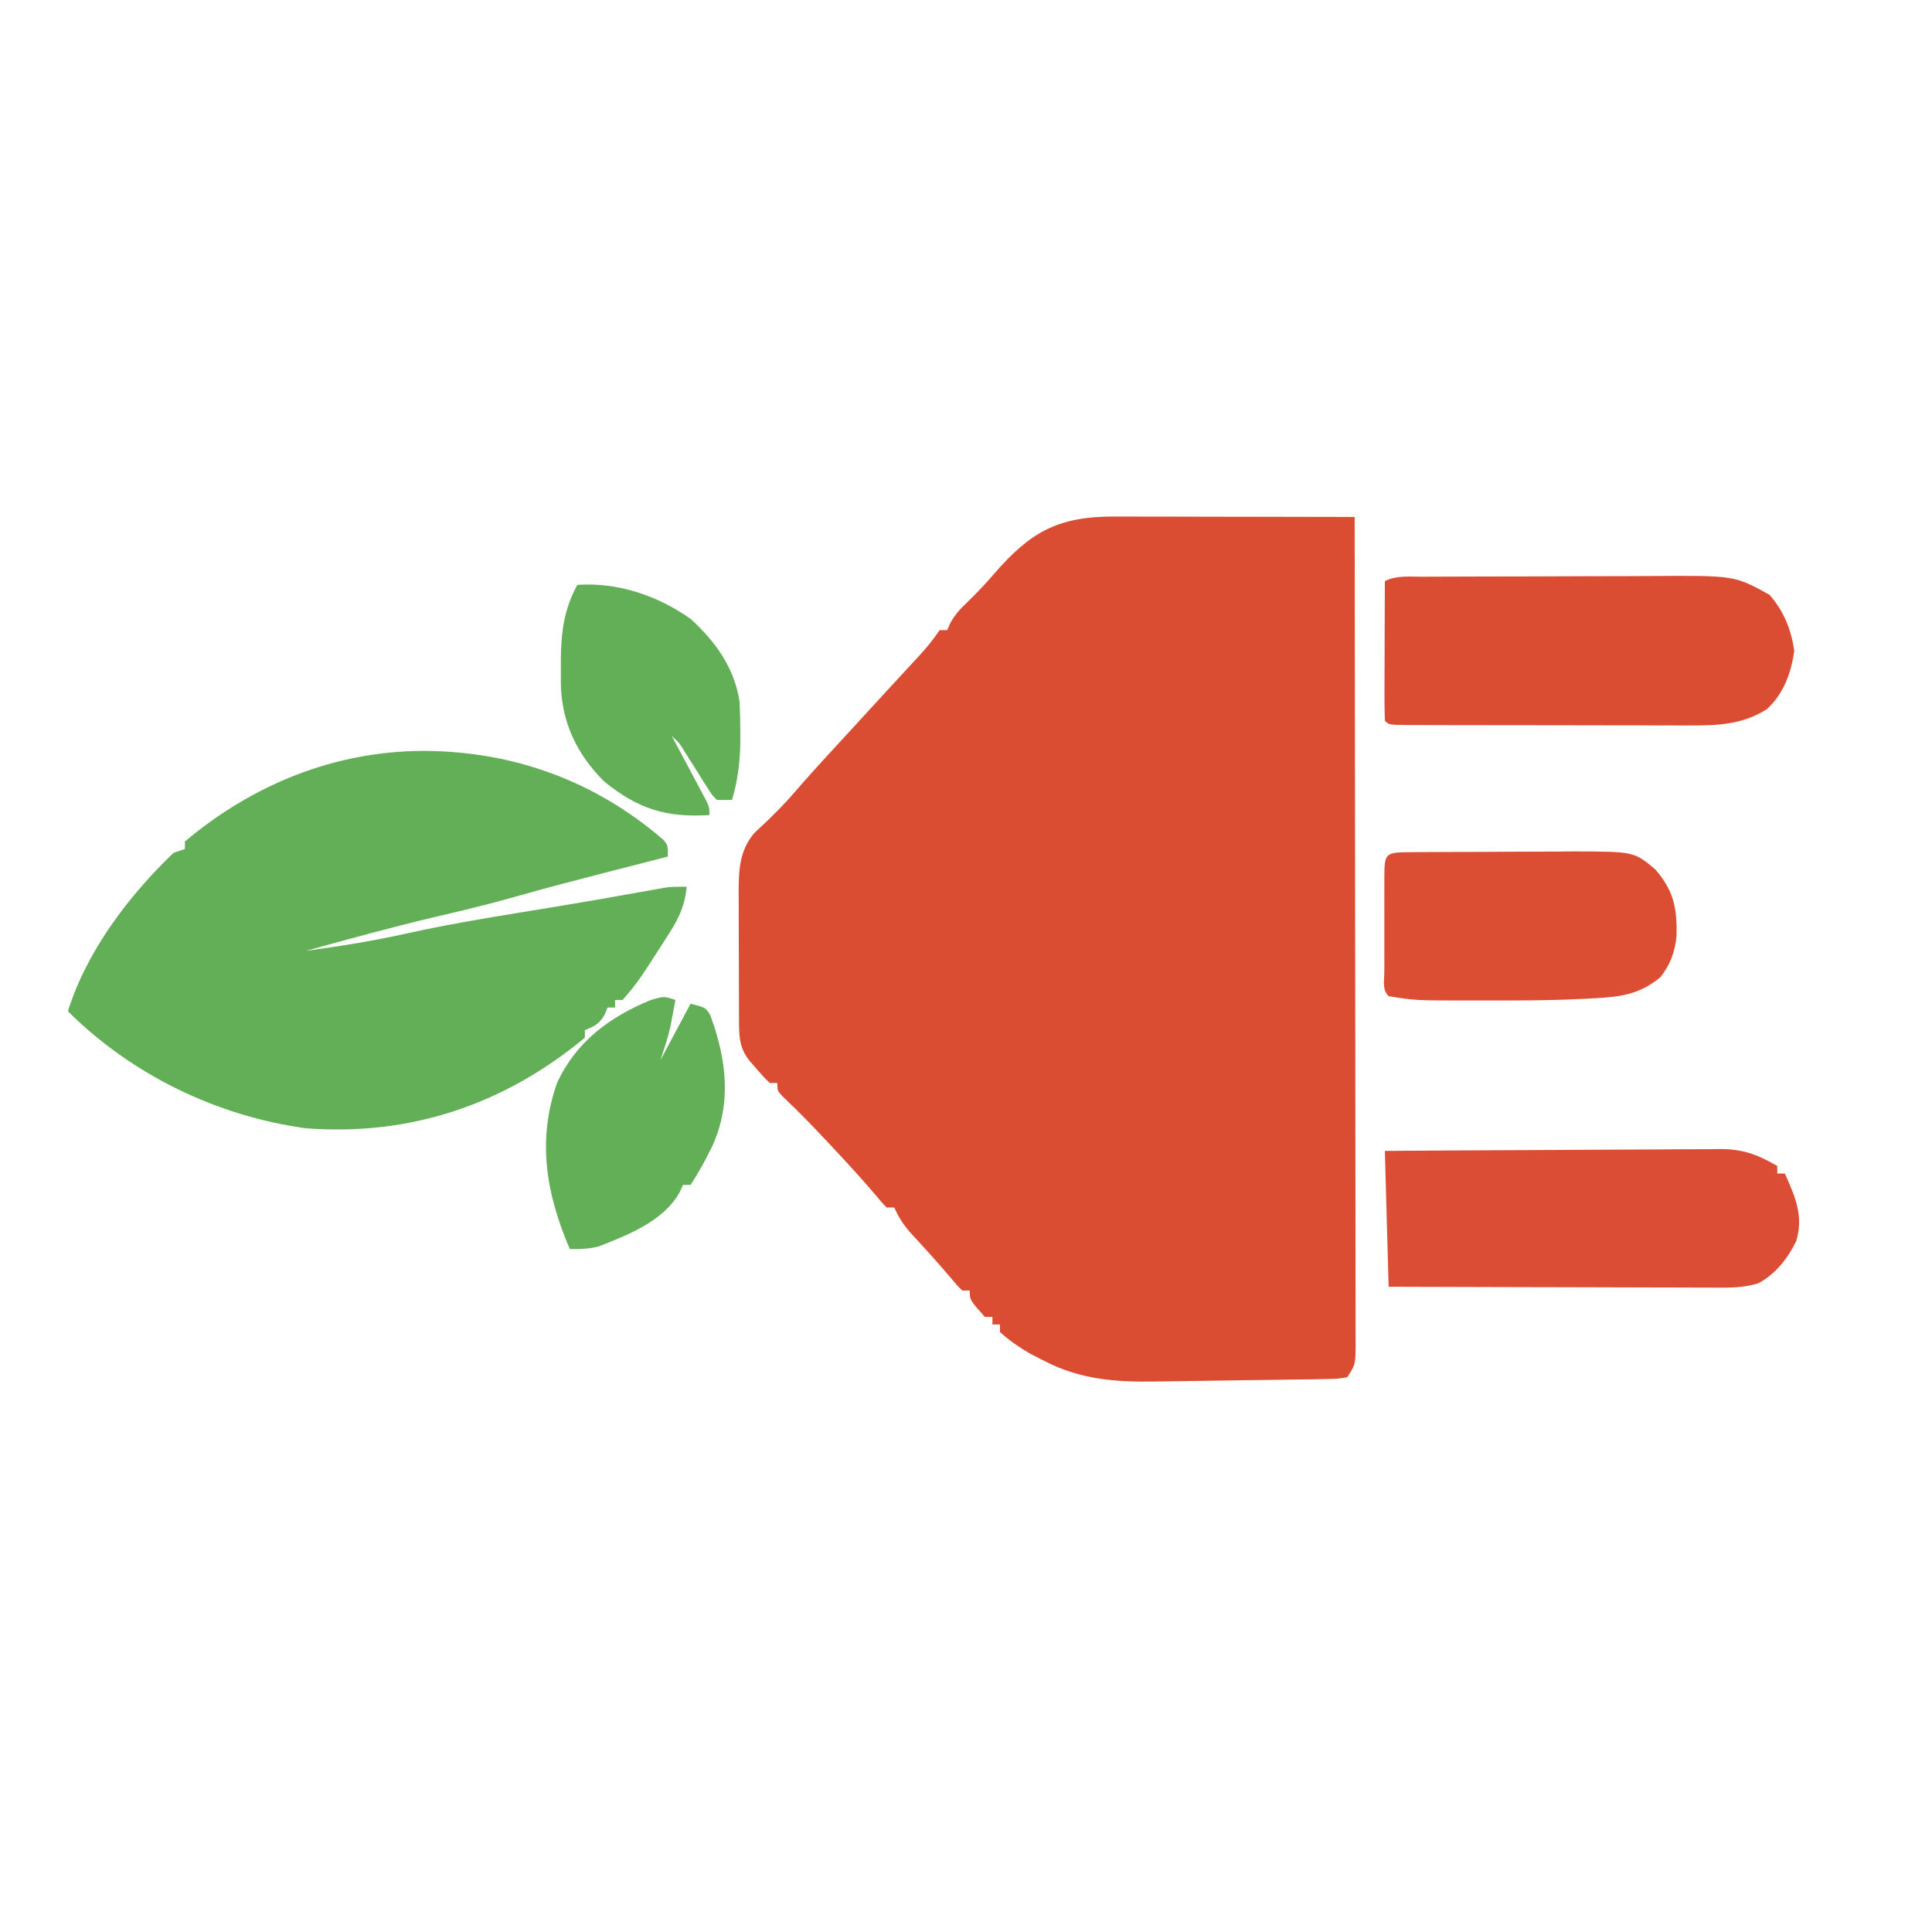 <svg xmlns="http://www.w3.org/2000/svg" width="512" height="512"><path d="M0 0 C0.694 -0 1.387 -0 2.102 -0 C4.369 0 6.636 0.008 8.903 0.016 C10.484 0.018 12.066 0.019 13.648 0.02 C17.793 0.024 21.937 0.034 26.081 0.045 C30.318 0.055 34.555 0.06 38.791 0.065 C47.09 0.075 55.389 0.092 63.688 0.114 C63.733 28.726 63.769 57.339 63.79 85.951 C63.792 89.327 63.795 92.703 63.798 96.079 C63.798 96.751 63.799 97.423 63.799 98.116 C63.808 109.007 63.824 119.897 63.842 130.788 C63.861 141.958 63.872 153.129 63.876 164.299 C63.879 170.575 63.885 176.851 63.899 183.127 C63.913 189.029 63.917 194.932 63.914 200.834 C63.915 203.005 63.919 205.176 63.926 207.346 C63.936 210.301 63.934 213.256 63.928 216.211 C63.934 217.078 63.94 217.944 63.946 218.837 C63.916 224.771 63.916 224.771 61.688 228.114 C59.123 228.526 59.123 228.526 55.836 228.578 C54.607 228.604 53.378 228.63 52.112 228.657 C50.762 228.671 49.413 228.683 48.063 228.696 C46.677 228.717 45.291 228.74 43.906 228.764 C40.994 228.811 38.082 228.848 35.17 228.877 C31.462 228.915 27.755 228.974 24.048 229.042 C21.181 229.092 18.314 229.132 15.446 229.168 C14.081 229.186 12.716 229.207 11.351 229.231 C0.462 229.414 -8.882 228.792 -18.625 223.739 C-19.776 223.153 -20.927 222.568 -22.113 221.965 C-25.127 220.221 -27.74 218.459 -30.312 216.114 C-30.312 215.454 -30.312 214.794 -30.312 214.114 C-30.972 214.114 -31.632 214.114 -32.312 214.114 C-32.312 213.454 -32.312 212.794 -32.312 212.114 C-32.972 212.114 -33.632 212.114 -34.312 212.114 C-38.312 207.643 -38.312 207.643 -38.312 205.114 C-38.972 205.114 -39.632 205.114 -40.312 205.114 C-41.722 203.715 -41.722 203.715 -43.375 201.739 C-46.942 197.527 -50.646 193.462 -54.394 189.41 C-56.109 187.357 -57.255 185.554 -58.312 183.114 C-58.972 183.114 -59.632 183.114 -60.312 183.114 C-61.547 181.891 -61.547 181.891 -63.062 180.051 C-66.68 175.796 -70.438 171.694 -74.25 167.614 C-75.163 166.634 -75.163 166.634 -76.095 165.634 C-79.977 161.488 -83.931 157.44 -88.054 153.531 C-89.312 152.114 -89.312 152.114 -89.312 150.114 C-89.972 150.114 -90.632 150.114 -91.312 150.114 C-93.004 148.469 -93.004 148.469 -94.875 146.301 C-95.495 145.593 -96.115 144.886 -96.754 144.156 C-99.157 141.006 -99.439 138.39 -99.458 134.554 C-99.467 133.172 -99.467 133.172 -99.477 131.762 C-99.478 130.768 -99.479 129.774 -99.48 128.75 C-99.484 127.726 -99.487 126.701 -99.49 125.645 C-99.495 123.475 -99.498 121.306 -99.498 119.136 C-99.5 115.824 -99.518 112.513 -99.537 109.201 C-99.54 107.093 -99.542 104.984 -99.543 102.875 C-99.55 101.888 -99.557 100.9 -99.564 99.882 C-99.545 93.849 -99.455 88.654 -95.394 83.84 C-94.645 83.147 -93.896 82.453 -93.125 81.739 C-90.269 79.01 -87.511 76.298 -84.937 73.301 C-82.041 69.931 -79.07 66.635 -76.062 63.364 C-75.593 62.853 -75.124 62.343 -74.641 61.817 C-73.678 60.771 -72.715 59.724 -71.752 58.678 C-68.982 55.668 -66.22 52.651 -63.458 49.634 C-61.06 47.016 -58.657 44.403 -56.246 41.797 C-55.744 41.254 -55.243 40.71 -54.726 40.151 C-53.766 39.11 -52.804 38.071 -51.84 37.033 C-49.781 34.8 -48.003 32.649 -46.312 30.114 C-45.652 30.114 -44.992 30.114 -44.312 30.114 C-44.048 29.521 -43.784 28.928 -43.511 28.317 C-42.269 26.033 -41.008 24.639 -39.125 22.864 C-36.555 20.373 -34.143 17.829 -31.812 15.114 C-22.267 4.141 -15.035 -0.027 0 0 Z " fill="#DB4D33" transform="translate(295.312,136.886)"></path><path d="M0 0 C23.881 0.081 45.447 7.903 63.63 23.551 C64.837 25.008 64.837 25.008 64.837 28.008 C63.57 28.332 63.57 28.332 62.277 28.663 C58.338 29.672 54.4 30.683 50.462 31.695 C49.75 31.878 49.038 32.061 48.305 32.25 C40.252 34.322 32.21 36.418 24.212 38.695 C17.273 40.667 10.285 42.349 3.26 43.982 C-8.29 46.696 -19.722 49.87 -31.163 53.008 C-22.094 51.779 -13.156 50.347 -4.225 48.351 C5.229 46.261 14.72 44.622 24.274 43.07 C27.45 42.55 30.626 42.027 33.802 41.504 C34.578 41.376 35.354 41.249 36.154 41.117 C43.826 39.853 51.485 38.513 59.135 37.125 C60.395 36.901 60.395 36.901 61.681 36.672 C62.394 36.542 63.108 36.413 63.843 36.28 C65.837 36.008 65.837 36.008 69.837 36.008 C69.318 40.893 67.898 44.063 65.274 48.195 C64.922 48.75 64.57 49.306 64.208 49.878 C56.947 61.193 56.947 61.193 52.837 66.008 C52.177 66.008 51.517 66.008 50.837 66.008 C50.837 66.668 50.837 67.328 50.837 68.008 C50.177 68.008 49.517 68.008 48.837 68.008 C48.589 68.627 48.342 69.245 48.087 69.883 C46.631 72.358 45.459 72.959 42.837 74.008 C42.837 74.668 42.837 75.328 42.837 76.008 C21.471 93.719 -3.404 102.143 -31.163 100.008 C-54.772 96.751 -77.267 85.822 -94.163 69.008 C-89.254 53.171 -78.069 38.402 -66.163 27.008 C-65.173 26.678 -64.183 26.348 -63.163 26.008 C-63.163 25.348 -63.163 24.688 -63.163 24.008 C-45.176 8.887 -23.52 0.085 0 0 Z " fill="#63AF57" transform="translate(112.163,198.992)"></path><path d="M0 0 C0.821 -0.005 1.643 -0.01 2.489 -0.015 C5.217 -0.03 7.946 -0.036 10.674 -0.042 C12.573 -0.048 14.472 -0.054 16.371 -0.059 C20.362 -0.07 24.352 -0.076 28.343 -0.079 C33.433 -0.085 38.524 -0.109 43.614 -0.137 C47.543 -0.156 51.471 -0.161 55.4 -0.162 C57.274 -0.165 59.149 -0.173 61.024 -0.187 C82.745 -0.329 82.745 -0.329 91.99 4.786 C95.797 9.169 97.735 13.937 98.553 19.661 C97.712 25.548 95.75 30.98 91.303 35.099 C84.922 39.148 78.336 39.456 70.991 39.404 C70.123 39.406 69.255 39.408 68.362 39.41 C65.52 39.413 62.679 39.403 59.838 39.392 C57.857 39.39 55.875 39.39 53.893 39.39 C49.755 39.389 45.617 39.38 41.479 39.367 C36.164 39.35 30.849 39.346 25.533 39.347 C21.449 39.347 17.365 39.341 13.281 39.334 C11.319 39.331 9.358 39.329 7.397 39.328 C4.668 39.326 1.939 39.317 -0.791 39.306 C-1.607 39.307 -2.423 39.307 -3.263 39.308 C-8.833 39.276 -8.833 39.276 -9.947 38.161 C-10.036 35.422 -10.062 32.709 -10.045 29.97 C-10.043 29.15 -10.042 28.33 -10.04 27.485 C-10.035 24.856 -10.022 22.228 -10.01 19.599 C-10.005 17.821 -10 16.043 -9.996 14.265 C-9.985 9.897 -9.968 5.529 -9.947 1.161 C-6.807 -0.409 -3.448 0.005 0 0 Z " fill="#DB4D33" transform="translate(376.947,152.839)"></path><path d="M0 0 C12.379 -0.09 24.757 -0.164 37.136 -0.207 C42.884 -0.228 48.633 -0.256 54.381 -0.302 C59.931 -0.345 65.481 -0.369 71.032 -0.38 C73.146 -0.387 75.261 -0.401 77.375 -0.423 C80.344 -0.452 83.311 -0.456 86.279 -0.454 C87.148 -0.468 88.017 -0.483 88.912 -0.498 C94.957 -0.457 98.77 0.96 104 4 C104 4.66 104 5.32 104 6 C104.66 6 105.32 6 106 6 C108.741 12.061 111.021 17.274 109.031 23.859 C106.799 28.493 103.54 32.647 98.959 35.088 C94.84 36.358 90.998 36.262 86.712 36.227 C85.784 36.227 84.857 36.228 83.902 36.228 C80.844 36.227 77.788 36.211 74.73 36.195 C72.608 36.192 70.485 36.189 68.362 36.187 C62.781 36.179 57.2 36.159 51.618 36.137 C45.921 36.117 40.223 36.108 34.525 36.098 C23.35 36.076 12.175 36.041 1 36 C0.67 24.12 0.34 12.24 0 0 Z " fill="#DB4D34" transform="translate(367,305)"></path><path d="M0 0 C1.149 -0.01 2.298 -0.019 3.481 -0.029 C4.735 -0.033 5.989 -0.038 7.281 -0.042 C8.566 -0.048 9.85 -0.053 11.174 -0.059 C13.903 -0.07 16.633 -0.076 19.363 -0.079 C22.836 -0.085 26.309 -0.108 29.782 -0.137 C33.115 -0.16 36.448 -0.162 39.781 -0.167 C41.635 -0.186 41.635 -0.186 43.526 -0.204 C59.67 -0.163 59.67 -0.163 65.274 4.542 C70.202 10.202 71.084 14.794 70.942 22.114 C70.496 26.463 69.334 29.718 66.629 33.161 C60.959 37.768 56.131 38.326 49.035 38.716 C48.29 38.758 47.545 38.8 46.776 38.843 C39.005 39.247 31.241 39.313 23.46 39.292 C21.102 39.286 18.745 39.292 16.387 39.298 C1.783 39.305 1.783 39.305 -5.371 38.161 C-7.159 36.373 -6.499 33.965 -6.51 31.585 C-6.508 30.806 -6.506 30.026 -6.504 29.224 C-6.505 28.428 -6.506 27.633 -6.507 26.814 C-6.507 25.129 -6.505 23.444 -6.501 21.76 C-6.496 19.172 -6.501 16.585 -6.508 13.997 C-6.507 12.364 -6.506 10.731 -6.504 9.099 C-6.506 8.319 -6.508 7.54 -6.51 6.738 C-6.482 0.362 -6.288 0.042 0 0 Z " fill="#DB4E33" transform="translate(373.371,225.839)"></path><path d="M0 0 C-0.287 1.543 -0.58 3.084 -0.875 4.625 C-1.037 5.484 -1.2 6.342 -1.367 7.227 C-2.046 10.203 -3.034 13.103 -4 16 C-1.36 11.05 1.28 6.1 4 1 C8 2 8 2 9.23 4.039 C13.487 15.54 14.981 27.139 9.824 38.617 C8.049 42.23 6.235 45.648 4 49 C3.34 49 2.68 49 2 49 C1.732 49.599 1.464 50.199 1.188 50.816 C-3.045 58.599 -12.489 62.213 -20.312 65.312 C-23.006 66.001 -25.237 66.051 -28 66 C-34.193 51.599 -36.755 37.27 -31.379 22.004 C-26.368 11.088 -17.429 4.48 -6.5 0 C-3 -1 -3 -1 0 0 Z " fill="#63AF57" transform="translate(179,265)"></path><path d="M0 0 C10.744 -0.733 21.265 2.828 30 9 C36.624 15.012 41.666 22.037 43 31 C43.119 33.763 43.19 36.488 43.188 39.25 C43.188 40.003 43.189 40.755 43.189 41.531 C43.138 46.942 42.518 51.783 41 57 C39.68 57 38.36 57 37 57 C35.66 55.655 35.66 55.655 34.492 53.789 C34.063 53.121 33.634 52.454 33.191 51.766 C32.757 51.059 32.323 50.353 31.875 49.625 C30.999 48.241 30.122 46.858 29.242 45.477 C28.859 44.859 28.476 44.241 28.082 43.604 C26.964 41.837 26.964 41.837 25 40 C25.303 40.565 25.606 41.13 25.918 41.712 C27.283 44.264 28.642 46.82 30 49.375 C30.715 50.709 30.715 50.709 31.445 52.07 C31.896 52.921 32.348 53.772 32.812 54.648 C33.231 55.434 33.65 56.219 34.082 57.029 C35 59 35 59 35 61 C23.493 61.701 16.099 59.39 7.145 52.129 C-0.263 44.776 -4.228 36.236 -4.379 25.938 C-4.378 24.927 -4.376 23.916 -4.375 22.875 C-4.376 21.846 -4.378 20.816 -4.379 19.756 C-4.277 12.463 -3.554 6.49 0 0 Z " fill="#63AF57" transform="translate(153,155)"></path></svg>